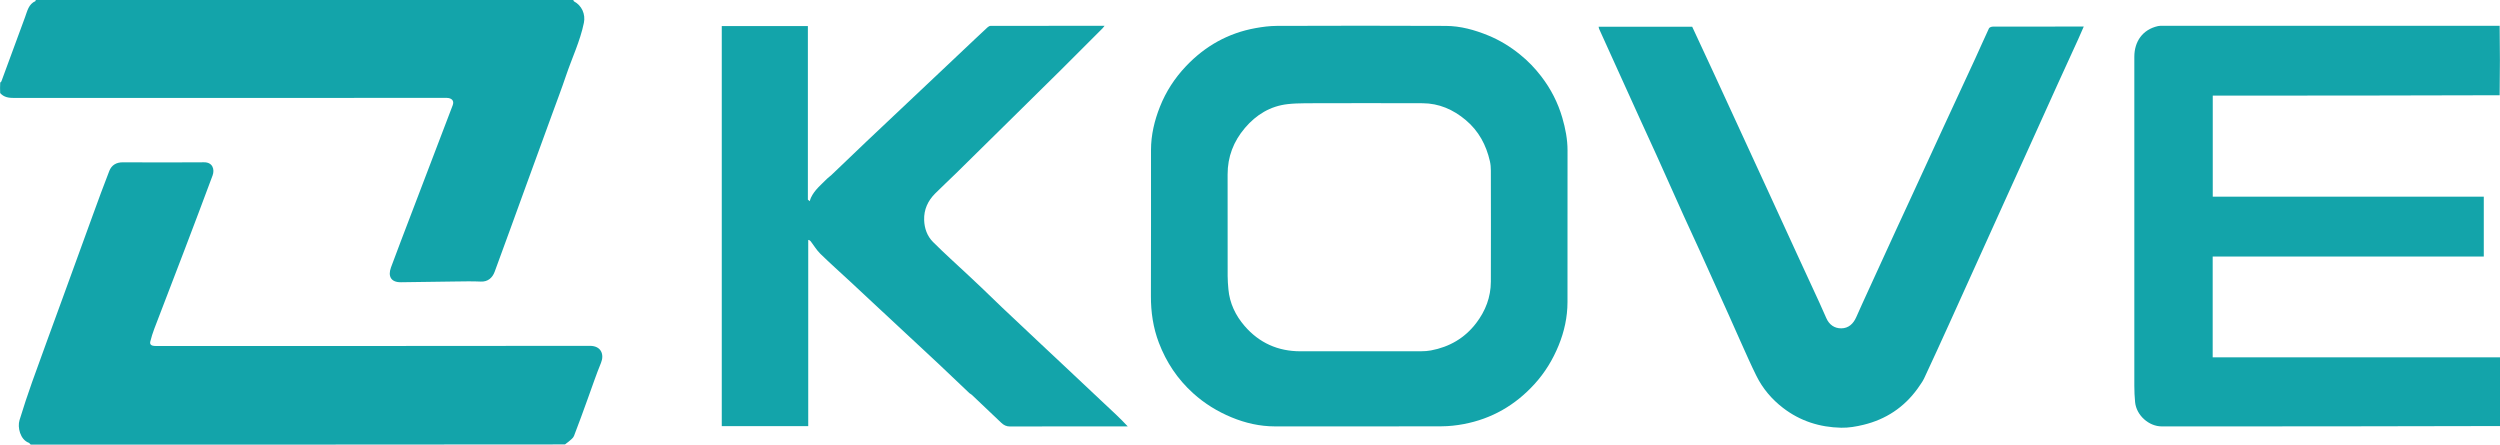 <svg width="3295" height="586" viewBox="0 0 3295 586" fill="none" xmlns="http://www.w3.org/2000/svg">
<path d="M3295 561.531C3146.36 562 2997.71 562.01 2849.07 561.987C2832.38 561.984 2815.78 547.552 2814.06 530.032C2813.35 522.804 2813.05 515.508 2813.04 508.243C2812.99 363.764 2812.96 219.285 2813.05 74.807C2813.06 54.807 2823.86 38.941 2844.19 34.396C2846.1 33.968 2848.14 34.015 2850.13 34.015C2998.11 33.999 3146.08 34 3294.53 34C3295 64.354 3295 94.709 3294.53 125.531C3168.15 126 3042.24 126 2916.41 126C2916.41 170.724 2916.41 214.768 2916.41 259.198C3035.74 259.198 3154.66 259.198 3273.63 259.198C3273.63 285.634 3273.63 311.679 3273.63 338.111C3154.35 338.111 3035.43 338.111 2916.32 338.111C2916.32 382.544 2916.32 426.587 2916.32 471C3042.76 471 3168.88 471 3295 471C3295 501.021 3295 531.042 3295 561.531Z" fill="#13A4AA"/>
<path d="M40.469 586C39.369 585.192 38.899 583.938 38.082 583.642C26.525 579.455 22.863 563.109 25.716 553.809C30.919 536.853 36.441 519.98 42.415 503.281C55.6 466.426 69.16 429.705 82.546 392.922C95.876 356.292 109.135 319.637 122.512 283.025C129.563 263.727 136.556 244.402 144.071 225.284C147.082 217.622 153.254 213.874 161.958 213.921C197.623 214.111 233.29 214.172 268.954 213.901C280.394 213.814 283.108 223.379 280.191 231.239C267.936 264.272 255.449 297.219 242.905 330.143C229.779 364.593 216.447 398.965 203.319 433.414C201.241 438.866 199.508 444.482 198.084 450.14C197.05 454.249 199.889 455.705 203.468 455.975C204.96 456.088 206.467 456 207.966 456C397.795 456 587.623 456.093 777.451 455.823C792.552 455.802 796.598 467.375 792.11 478.257C785.835 493.473 780.642 509.136 774.988 524.608C768.886 541.305 762.991 558.083 756.501 574.628C755.303 577.682 751.799 579.897 749.173 582.297C747.76 583.588 745.953 584.45 744.662 585.753C510.312 586 275.625 586 40.469 586Z" fill="#13A4AA"/>
<path d="M755.531 0C756.133 0.594 756.078 1.546 756.427 1.73C766.863 7.232 771.886 18.753 769.571 30.054C764.63 54.179 753.903 76.308 746.107 99.443C740.275 116.748 733.759 133.823 727.507 150.987C715.844 183.011 704.135 215.019 692.474 247.044C678.972 284.125 665.611 321.258 651.925 358.271C649.121 365.855 643.217 371.56 633.785 371.126C622.311 370.597 610.793 370.895 599.296 371.022C575.695 371.282 552.094 371.675 528.493 371.997C515.213 372.178 511.039 364.069 515.354 352.365C523.703 329.719 532.403 307.204 540.989 284.646C550.446 259.802 559.936 234.97 569.415 210.134C578.486 186.367 587.587 162.612 596.614 138.829C598.515 133.819 596.649 130.4 591.409 129.259C589.492 128.842 587.436 129.008 585.443 129.008C396.637 128.999 207.832 128.969 19.026 129.116C11.7 129.122 5.266 128.355 0.222 122.657C-2.17557e-05 118.311 -2.16812e-05 113.621 0.29 108.794C1.017 108.178 1.654 107.774 1.861 107.212C12.267 78.962 22.547 50.665 33.066 22.458C36.034 14.498 37.618 5.437 46.796 1.42C47.027 1.319 46.939 0.49 47 5.00679e-06C283.021 5.00679e-06 519.042 5e-06 755.531 0Z" fill="#13A4AA"/>
<path d="M2003.26 71.759C2013.97 80.363 2023.12 89.94 2031.28 100.554C2044 117.093 2053.33 135.249 2059.15 155.301C2063.24 169.393 2066.01 183.629 2066.01 198.347C2065.99 265.007 2066.09 331.667 2065.95 398.327C2065.91 418.018 2061.73 437.017 2054.3 455.228C2046.63 474.037 2036.25 491.087 2022.45 506.236C1997.07 534.092 1966.2 551.918 1929.25 558.923C1919.61 560.751 1909.68 561.837 1899.88 561.869C1826.72 562.11 1753.56 562.029 1680.4 561.981C1660.48 561.968 1641.42 557.614 1623.08 550.006C1604.46 542.281 1587.62 531.914 1572.55 518.287C1552 499.711 1537.21 477.515 1527.42 451.817C1519.85 431.956 1516.82 411.376 1516.91 390.102C1517.17 325.943 1516.96 261.782 1517.02 197.622C1517.04 177.878 1521.55 158.95 1528.78 140.721C1536.72 120.709 1548.24 102.955 1563.12 87.254C1588.38 60.618 1618.77 43.559 1654.88 37.038C1664.06 35.38 1673.47 34.159 1682.77 34.13C1757.09 33.897 1831.42 33.778 1905.75 34.152C1925.02 34.249 1943.54 39.402 1961.42 46.719C1976.54 52.911 1990.32 61.272 2003.26 71.759ZM1741.5 136C1726.74 136.327 1711.86 135.596 1697.25 137.226C1674.34 139.78 1655.69 151.133 1640.78 168.695C1625.79 186.356 1617.96 206.618 1617.99 229.879C1618.03 274.528 1617.96 319.176 1618.04 363.824C1618.05 369.591 1618.51 375.369 1619.02 381.119C1620.67 399.707 1628.48 415.873 1640.43 429.695C1659.62 451.897 1684.33 462.982 1713.81 462.994C1766.95 463.015 1820.1 463.025 1873.24 462.953C1877.51 462.948 1881.84 462.651 1886.03 461.861C1910.35 457.267 1930.53 445.625 1945.64 425.812C1957.89 409.739 1964.88 391.616 1964.95 371.276C1965.11 322.463 1965.03 273.649 1964.95 224.836C1964.94 220.746 1964.62 216.559 1963.71 212.584C1958.81 191.142 1948.99 172.614 1931.82 158.218C1915.29 144.352 1896.62 136.162 1874.95 136.061C1830.8 135.857 1786.65 136 1741.5 136Z" fill="#13A4AA"/>
<path d="M1277.8 518.278C1264.08 505.231 1250.66 492.376 1237.12 479.655C1222.89 466.277 1208.52 453.03 1194.22 439.72C1179.68 426.184 1165.13 412.643 1150.59 399.097C1140.66 389.839 1130.76 380.547 1120.8 371.311C1107.57 359.043 1094.09 347.044 1081.18 334.45C1076.32 329.706 1072.77 323.616 1068.6 318.159C1067.93 317.28 1067.12 316.502 1065.25 316.198C1065.25 397.891 1065.25 479.582 1065.25 561.637C1027 561.637 989.289 561.637 951.287 561.637C951.287 385.969 951.287 210.376 951.287 34.392C988.941 34.392 1026.65 34.392 1064.78 34.392C1064.78 110.64 1064.78 186.9 1064.78 263.161C1065.6 263.841 1066.42 264.522 1067.24 265.202C1067.75 263.668 1068.11 262.066 1068.79 260.611C1073.6 250.27 1082.43 243.305 1090.17 235.436C1091.77 233.807 1093.79 232.595 1095.45 231.014C1110.95 216.239 1126.38 201.394 1141.88 186.633C1153.65 175.433 1165.51 164.327 1177.32 153.178C1189.14 142.029 1200.96 130.879 1212.77 119.73C1224.59 108.58 1236.41 97.435 1248.22 86.281C1260.39 74.783 1272.55 63.273 1284.73 51.777C1290.27 46.544 1295.79 41.28 1301.43 36.158C1302.55 35.141 1304.19 34.095 1305.6 34.092C1355.42 33.986 1405.25 34.004 1455.84 34.004C1454.7 35.421 1454.04 36.438 1453.2 37.28C1435.18 55.327 1417.21 73.418 1399.1 91.369C1375.82 114.451 1352.42 137.419 1329.07 160.434C1306.07 183.098 1283.11 205.788 1260.07 228.408C1250.94 237.367 1241.52 246.024 1232.49 255.081C1222.95 264.657 1217.59 276.17 1218.02 289.946C1218.37 301.006 1222.03 311.231 1229.7 318.908C1244.79 334.016 1260.75 348.263 1276.35 362.873C1282.03 368.198 1287.74 373.503 1293.37 378.888C1302.61 387.729 1311.73 396.695 1321.01 405.488C1337.98 421.556 1355.02 437.544 1372.05 453.55C1382.67 463.536 1393.33 473.481 1403.96 483.467C1420.98 499.473 1437.96 515.537 1455.02 531.5C1465.53 541.33 1476.18 551.018 1486.37 562C1484.67 562 1482.96 562 1481.26 562C1431.26 562 1381.26 561.93 1331.26 562.109C1326.31 562.127 1322.89 560.315 1319.53 557.093C1306.74 544.799 1293.82 532.632 1280.92 520.45C1280.09 519.672 1279.02 519.163 1277.8 518.278Z" fill="#13A4AA"/>
<path d="M2527.28 512.342C2509.3 537.094 2485.48 552.699 2456.3 559.827C2446.66 562.182 2436.53 563.947 2426.67 563.744C2398.5 563.163 2372.64 555.014 2349.98 537.573C2335.14 526.146 2323.34 512.227 2315.03 495.578C2307.58 480.666 2300.97 465.336 2294.09 450.146C2288.76 438.391 2283.64 426.546 2278.34 414.779C2265.79 386.907 2253.24 359.041 2240.61 331.205C2233.52 315.569 2226.19 300.039 2219.13 284.39C2207.23 258.025 2195.5 231.583 2183.61 205.214C2176.49 189.413 2169.17 173.701 2161.99 157.923C2150.76 133.224 2139.57 108.502 2128.36 83.791C2121.48 68.603 2114.58 53.42 2107.71 38.221C2107.34 37.384 2107.26 36.412 2106.97 35.219C2148.26 35.219 2189.21 35.219 2230.31 35.219C2239.77 55.556 2249.3 75.963 2258.75 96.411C2272.67 126.55 2286.53 156.719 2300.41 186.874C2309.85 207.374 2319.31 227.865 2328.73 248.372C2342.25 277.795 2355.73 307.237 2369.26 336.654C2378.76 357.306 2388.34 377.92 2397.84 398.573C2400.98 405.4 2404.04 412.268 2407.02 419.166C2410.8 427.907 2417.73 432.845 2426.87 432.759C2436.36 432.669 2442.69 426.74 2446.51 418.056C2451.58 406.534 2456.85 395.101 2462.08 383.652C2474.53 356.44 2486.99 329.235 2499.47 302.041C2505.48 288.961 2511.57 275.923 2517.6 262.852C2531.42 232.848 2545.19 202.819 2559.05 172.831C2573.8 140.906 2588.68 109.037 2603.4 77.1C2609.49 63.895 2615.24 50.532 2621.45 37.384C2622.06 36.078 2624.8 35.106 2626.55 35.099C2659.21 34.964 2691.87 35 2724.53 35C2731.52 35 2738.51 35 2746.39 35C2743.83 40.844 2741.57 46.169 2739.18 51.43C2730.16 71.223 2721.05 90.973 2712.06 110.779C2697.54 142.782 2683.1 174.82 2668.61 206.835C2659.1 227.833 2649.56 248.811 2640.05 269.809C2625.55 301.823 2611.08 333.845 2596.59 365.865C2587.23 386.566 2577.92 407.29 2568.5 427.966C2557.73 451.626 2546.97 475.296 2535.93 498.837C2533.73 503.526 2530.34 507.653 2527.28 512.342Z" fill="#13A4AA"/>
</svg>
